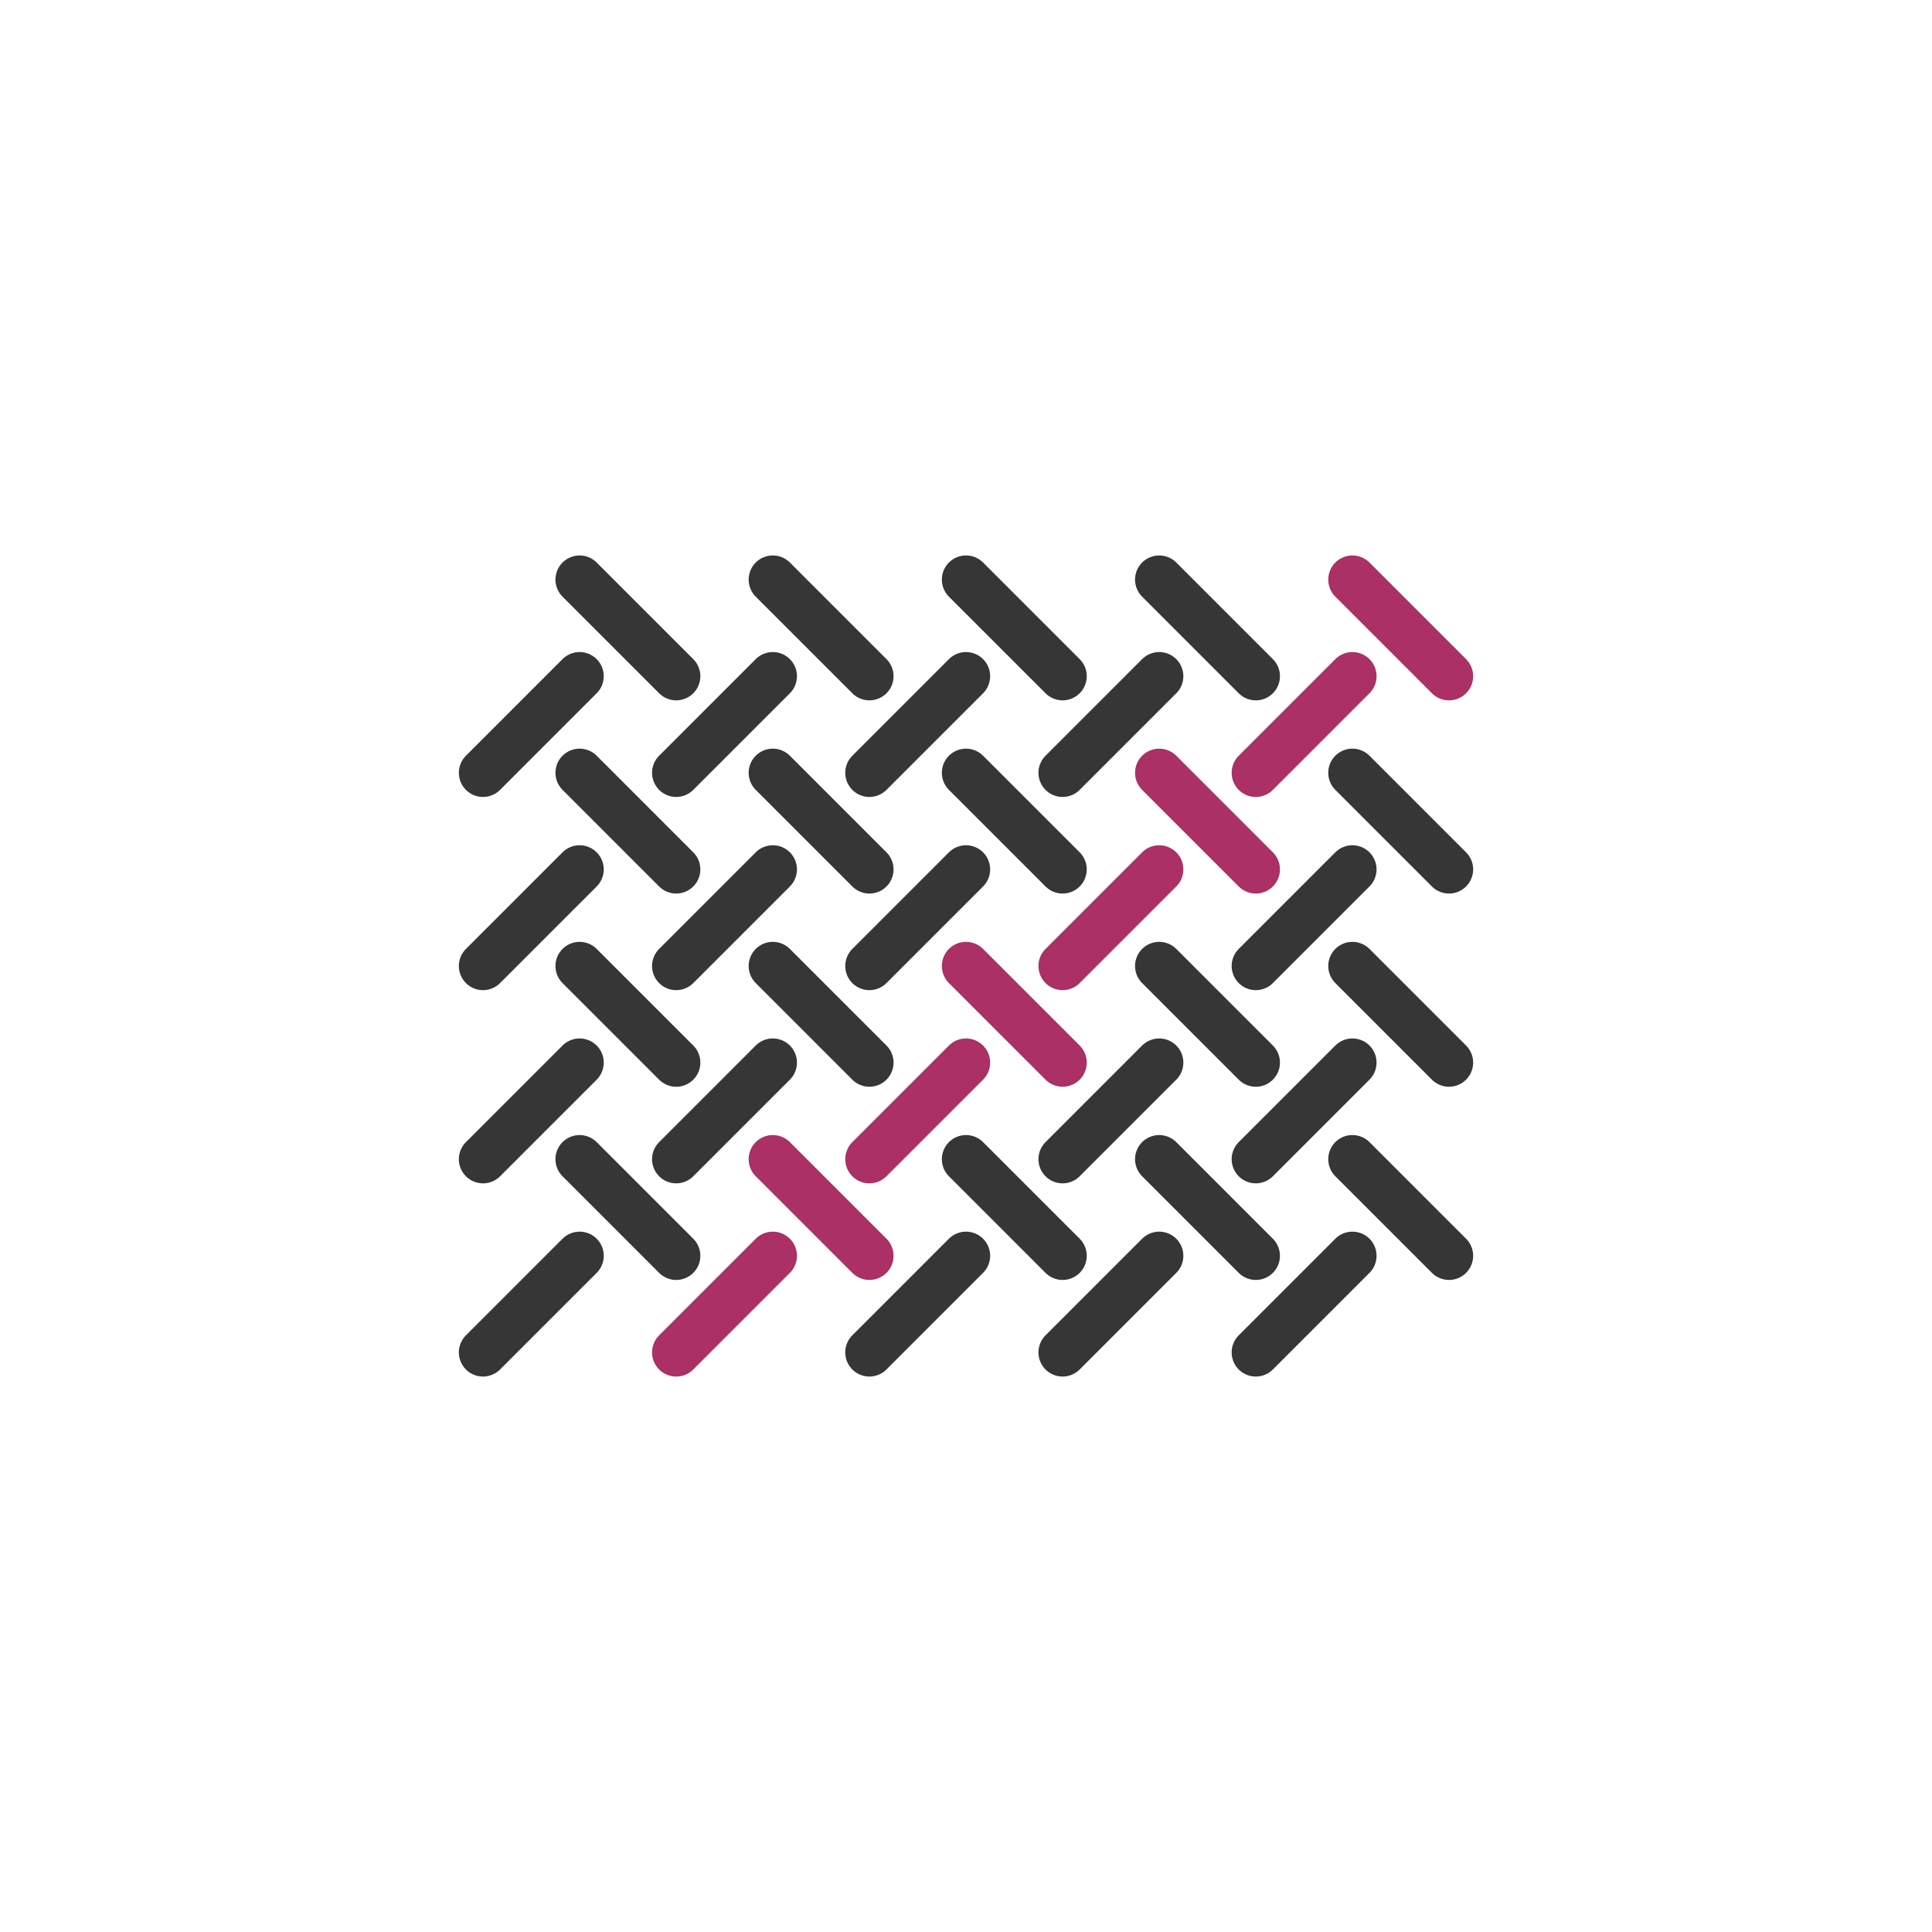 <?xml version="1.0" encoding="utf-8"?>
<!-- Generator: Adobe Illustrator 24.3.0, SVG Export Plug-In . SVG Version: 6.00 Build 0)  -->
<svg version="1.1" id="圖層_1" xmlns="http://www.w3.org/2000/svg" xmlns:xlink="http://www.w3.org/1999/xlink" x="0px" y="0px"
	 viewBox="0 0 100 100" width="100" height="100" style="enable-background:new 0 0 100 100;" xml:space="preserve">
<style type="text/css">
	.st0{fill:none;stroke:#363636;stroke-width:2.5;stroke-linecap:round;stroke-miterlimit:10;}
	.st1{fill:none;stroke:#AA3065;stroke-width:2.5;stroke-linecap:round;stroke-miterlimit:10;}
</style>
<g>
	<line class="st0" x1="30" y1="35" x2="25" y2="40"/>
	<line class="st0" x1="35" y1="35" x2="30" y2="30"/>
	<line class="st0" x1="40" y1="35" x2="35" y2="40"/>
	<line class="st0" x1="35" y1="45" x2="30" y2="40"/>
	<line class="st0" x1="45" y1="35" x2="40" y2="30"/>
	<line class="st0" x1="50" y1="35" x2="45" y2="40"/>
	<line class="st0" x1="45" y1="45" x2="40" y2="40"/>
	<line class="st0" x1="55" y1="35" x2="50" y2="30"/>
	<line class="st0" x1="60" y1="35" x2="55" y2="40"/>
	<line class="st0" x1="55" y1="45" x2="50" y2="40"/>
	<line class="st0" x1="65" y1="35" x2="60" y2="30"/>
	<line class="st1" x1="70" y1="35" x2="65" y2="40"/>
	<line class="st1" x1="65" y1="45" x2="60" y2="40"/>
	<line class="st1" x1="75" y1="35" x2="70" y2="30"/>
	<line class="st0" x1="75" y1="45" x2="70" y2="40"/>
	<line class="st0" x1="30" y1="45" x2="25" y2="50"/>
	<line class="st0" x1="40" y1="45" x2="35" y2="50"/>
	<line class="st0" x1="35" y1="55" x2="30" y2="50"/>
	<line class="st0" x1="50" y1="45" x2="45" y2="50"/>
	<line class="st0" x1="45" y1="55" x2="40" y2="50"/>
	<line class="st1" x1="60" y1="45" x2="55" y2="50"/>
	<line class="st1" x1="55" y1="55" x2="50" y2="50"/>
	<line class="st0" x1="70" y1="45" x2="65" y2="50"/>
	<line class="st0" x1="65" y1="55" x2="60" y2="50"/>
	<line class="st0" x1="75" y1="55" x2="70" y2="50"/>
	<line class="st0" x1="30" y1="55" x2="25" y2="60"/>
	<line class="st0" x1="40" y1="55" x2="35" y2="60"/>
	<line class="st0" x1="35" y1="65" x2="30" y2="60"/>
	<line class="st1" x1="50" y1="55" x2="45" y2="60"/>
	<line class="st1" x1="45" y1="65" x2="40" y2="60"/>
	<line class="st0" x1="60" y1="55" x2="55" y2="60"/>
	<line class="st0" x1="55" y1="65" x2="50" y2="60"/>
	<line class="st0" x1="70" y1="55" x2="65" y2="60"/>
	<line class="st0" x1="65" y1="65" x2="60" y2="60"/>
	<line class="st0" x1="75" y1="65" x2="70" y2="60"/>
	<line class="st0" x1="30" y1="65" x2="25" y2="70"/>
	<line class="st1" x1="40" y1="65" x2="35" y2="70"/>
	<line class="st0" x1="50" y1="65" x2="45" y2="70"/>
	<line class="st0" x1="60" y1="65" x2="55" y2="70"/>
	<line class="st0" x1="70" y1="65" x2="65" y2="70"/>
</g>
</svg>

